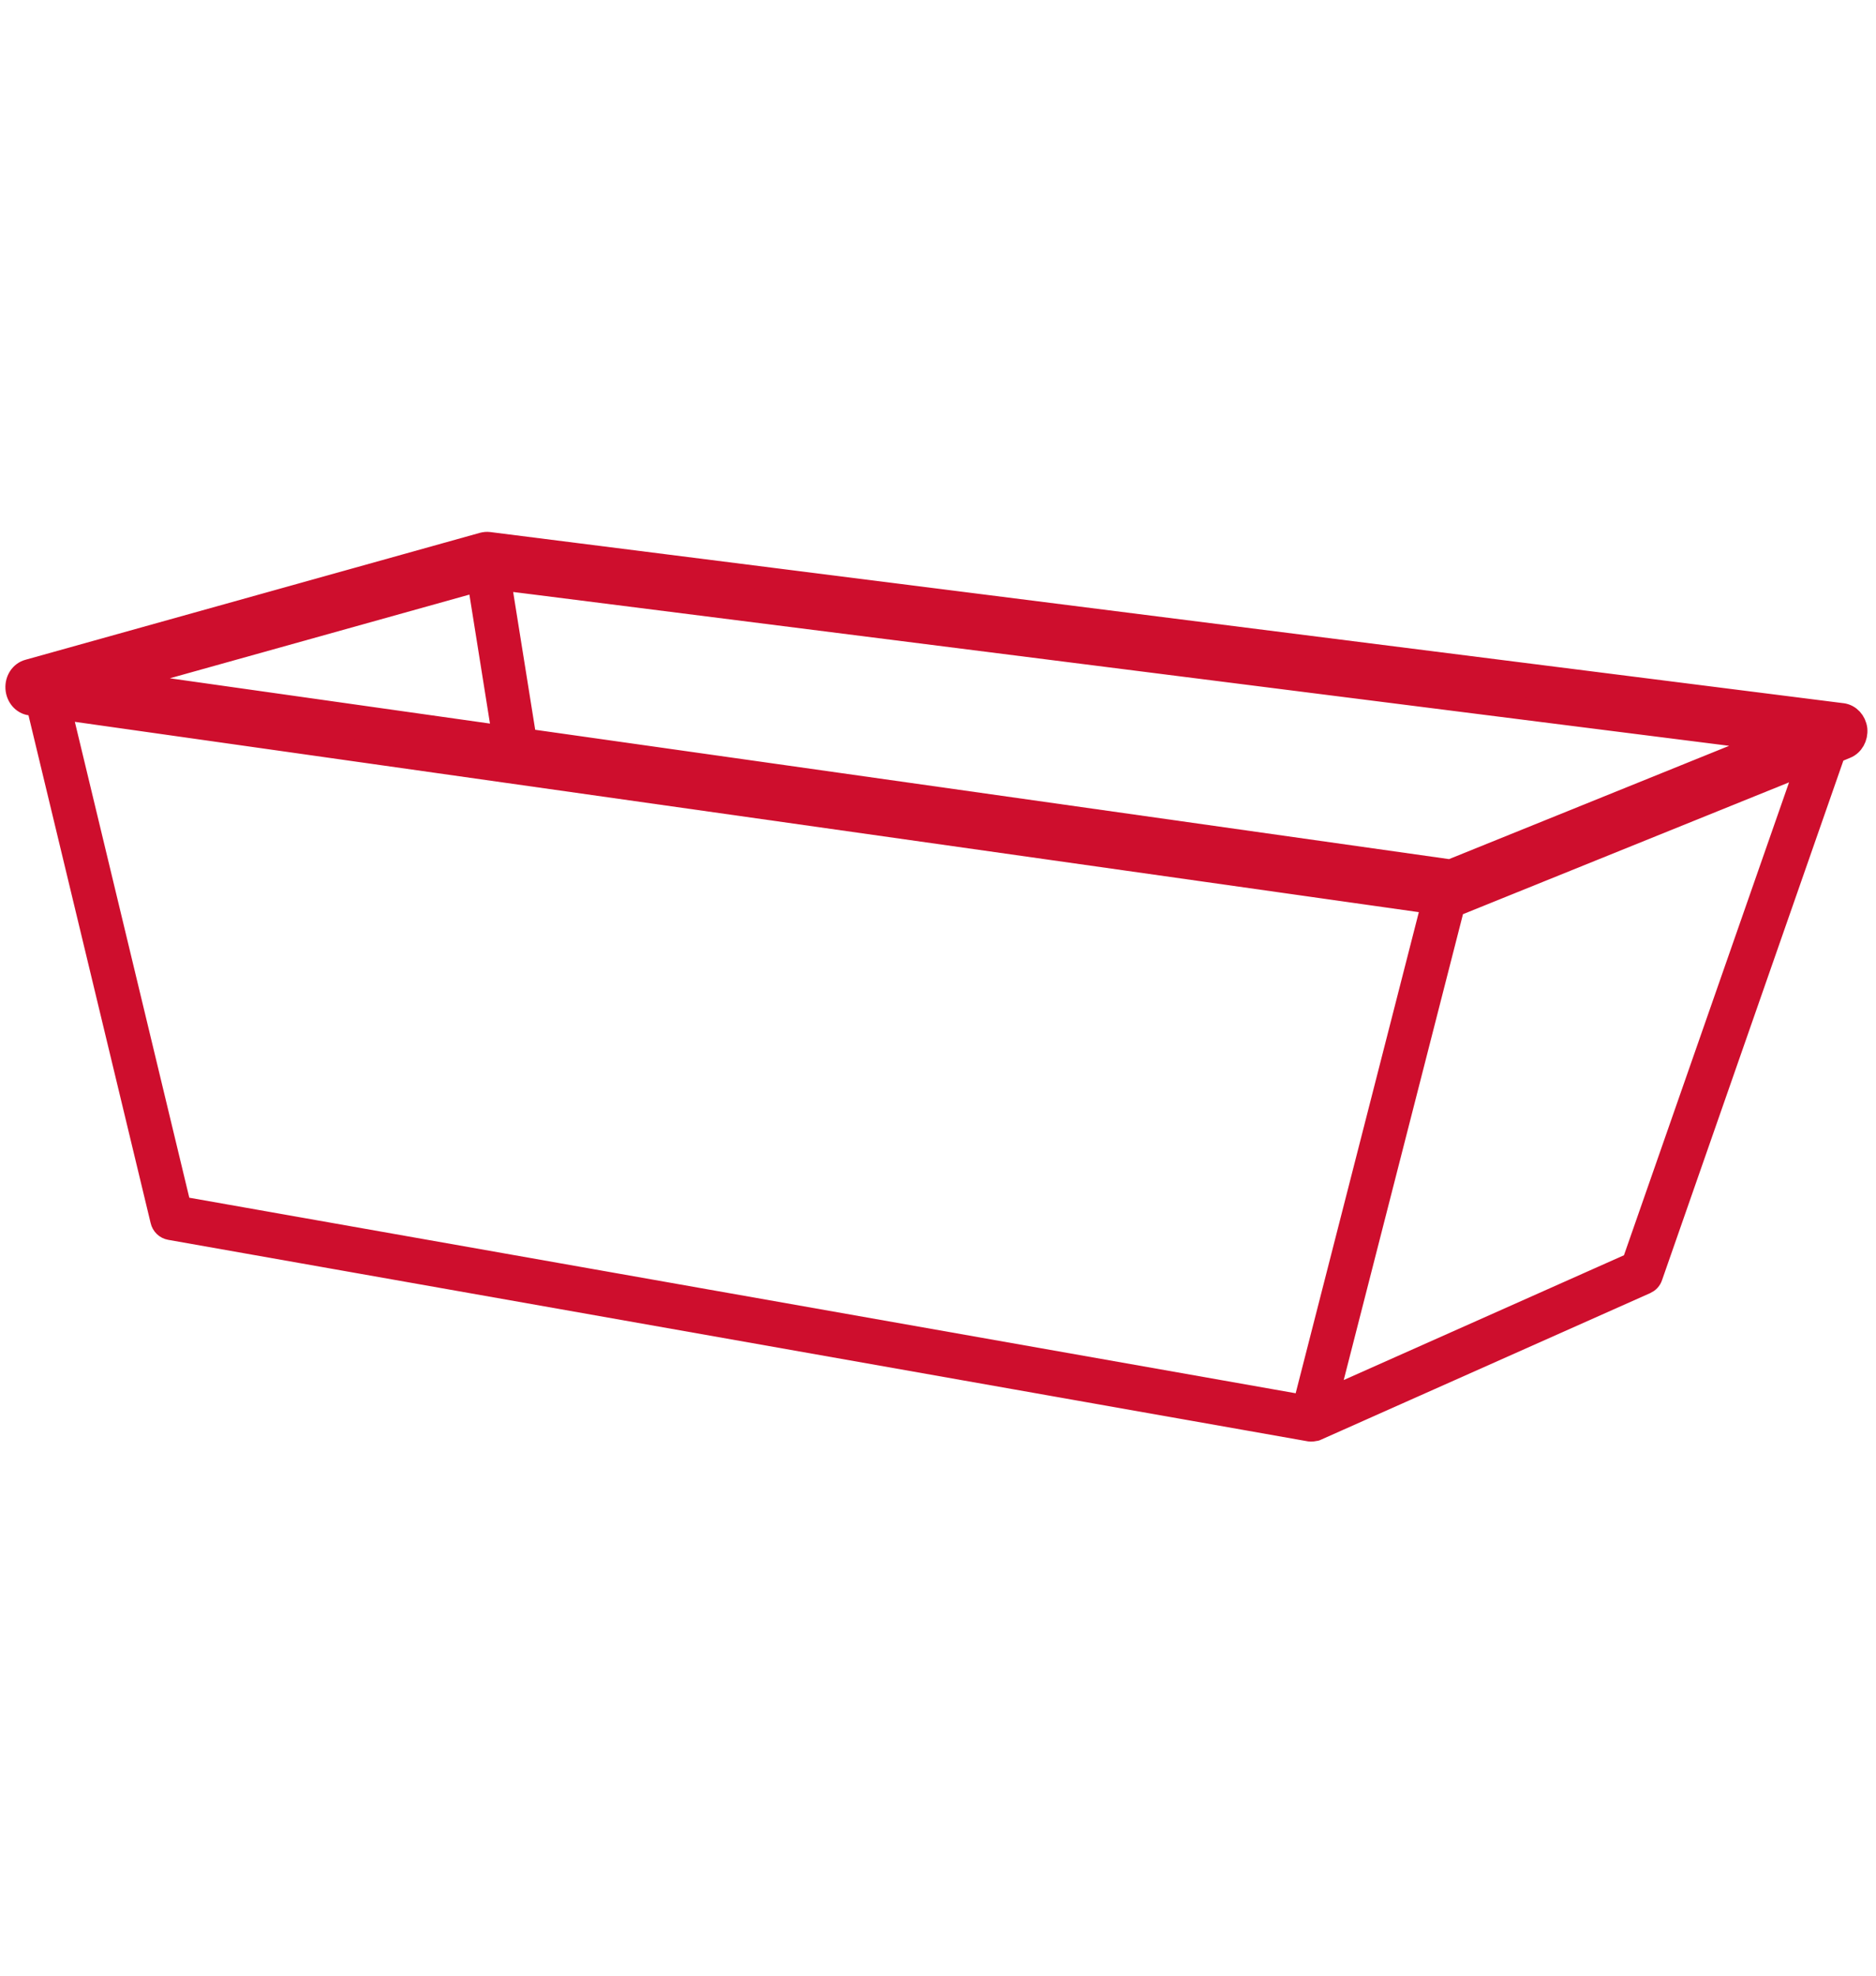 <?xml version="1.0" encoding="UTF-8"?><svg id="Layer_1" xmlns="http://www.w3.org/2000/svg" viewBox="0 0 76 80"><defs><style>.cls-1{fill:#ce0e2d;stroke:#ce0e2d;stroke-linecap:round;stroke-linejoin:round;stroke-width:.9px;}</style></defs><path class="cls-1" d="m74.62,28.92l-54.82-6.93c-.08-.01-.16,0-.24.02L1.15,27.15c-.3.08-.5.38-.48.72.02.33.25.61.56.65l.29.04,5.02,20.86c.04.18.18.31.35.34l46.17,8.16h0c.07.01.14,0,.21-.02,0,0,.02,0,.03,0l13.37-5.95c.11-.05.2-.14.24-.27l7.41-21.22.46-.19c.28-.11.45-.42.42-.74-.04-.32-.27-.57-.57-.61Zm-52.85-5.28l50.05,6.33-13.06,5.28-37.47-5.3h0s-1.04-6.5-1.04-6.5l1.52.19Zm-2.54-.1l.15-.04,1.01,6.33-15.7-2.22,14.54-4.06Zm33.58,33.39L7.3,48.89,2.44,28.69l55.6,7.87-5.22,20.38Zm13.34-5.77l-12.38,5.51,5.13-20.03s.1,0,.15-.02l14.18-5.73-7.08,20.27Z"/></svg>